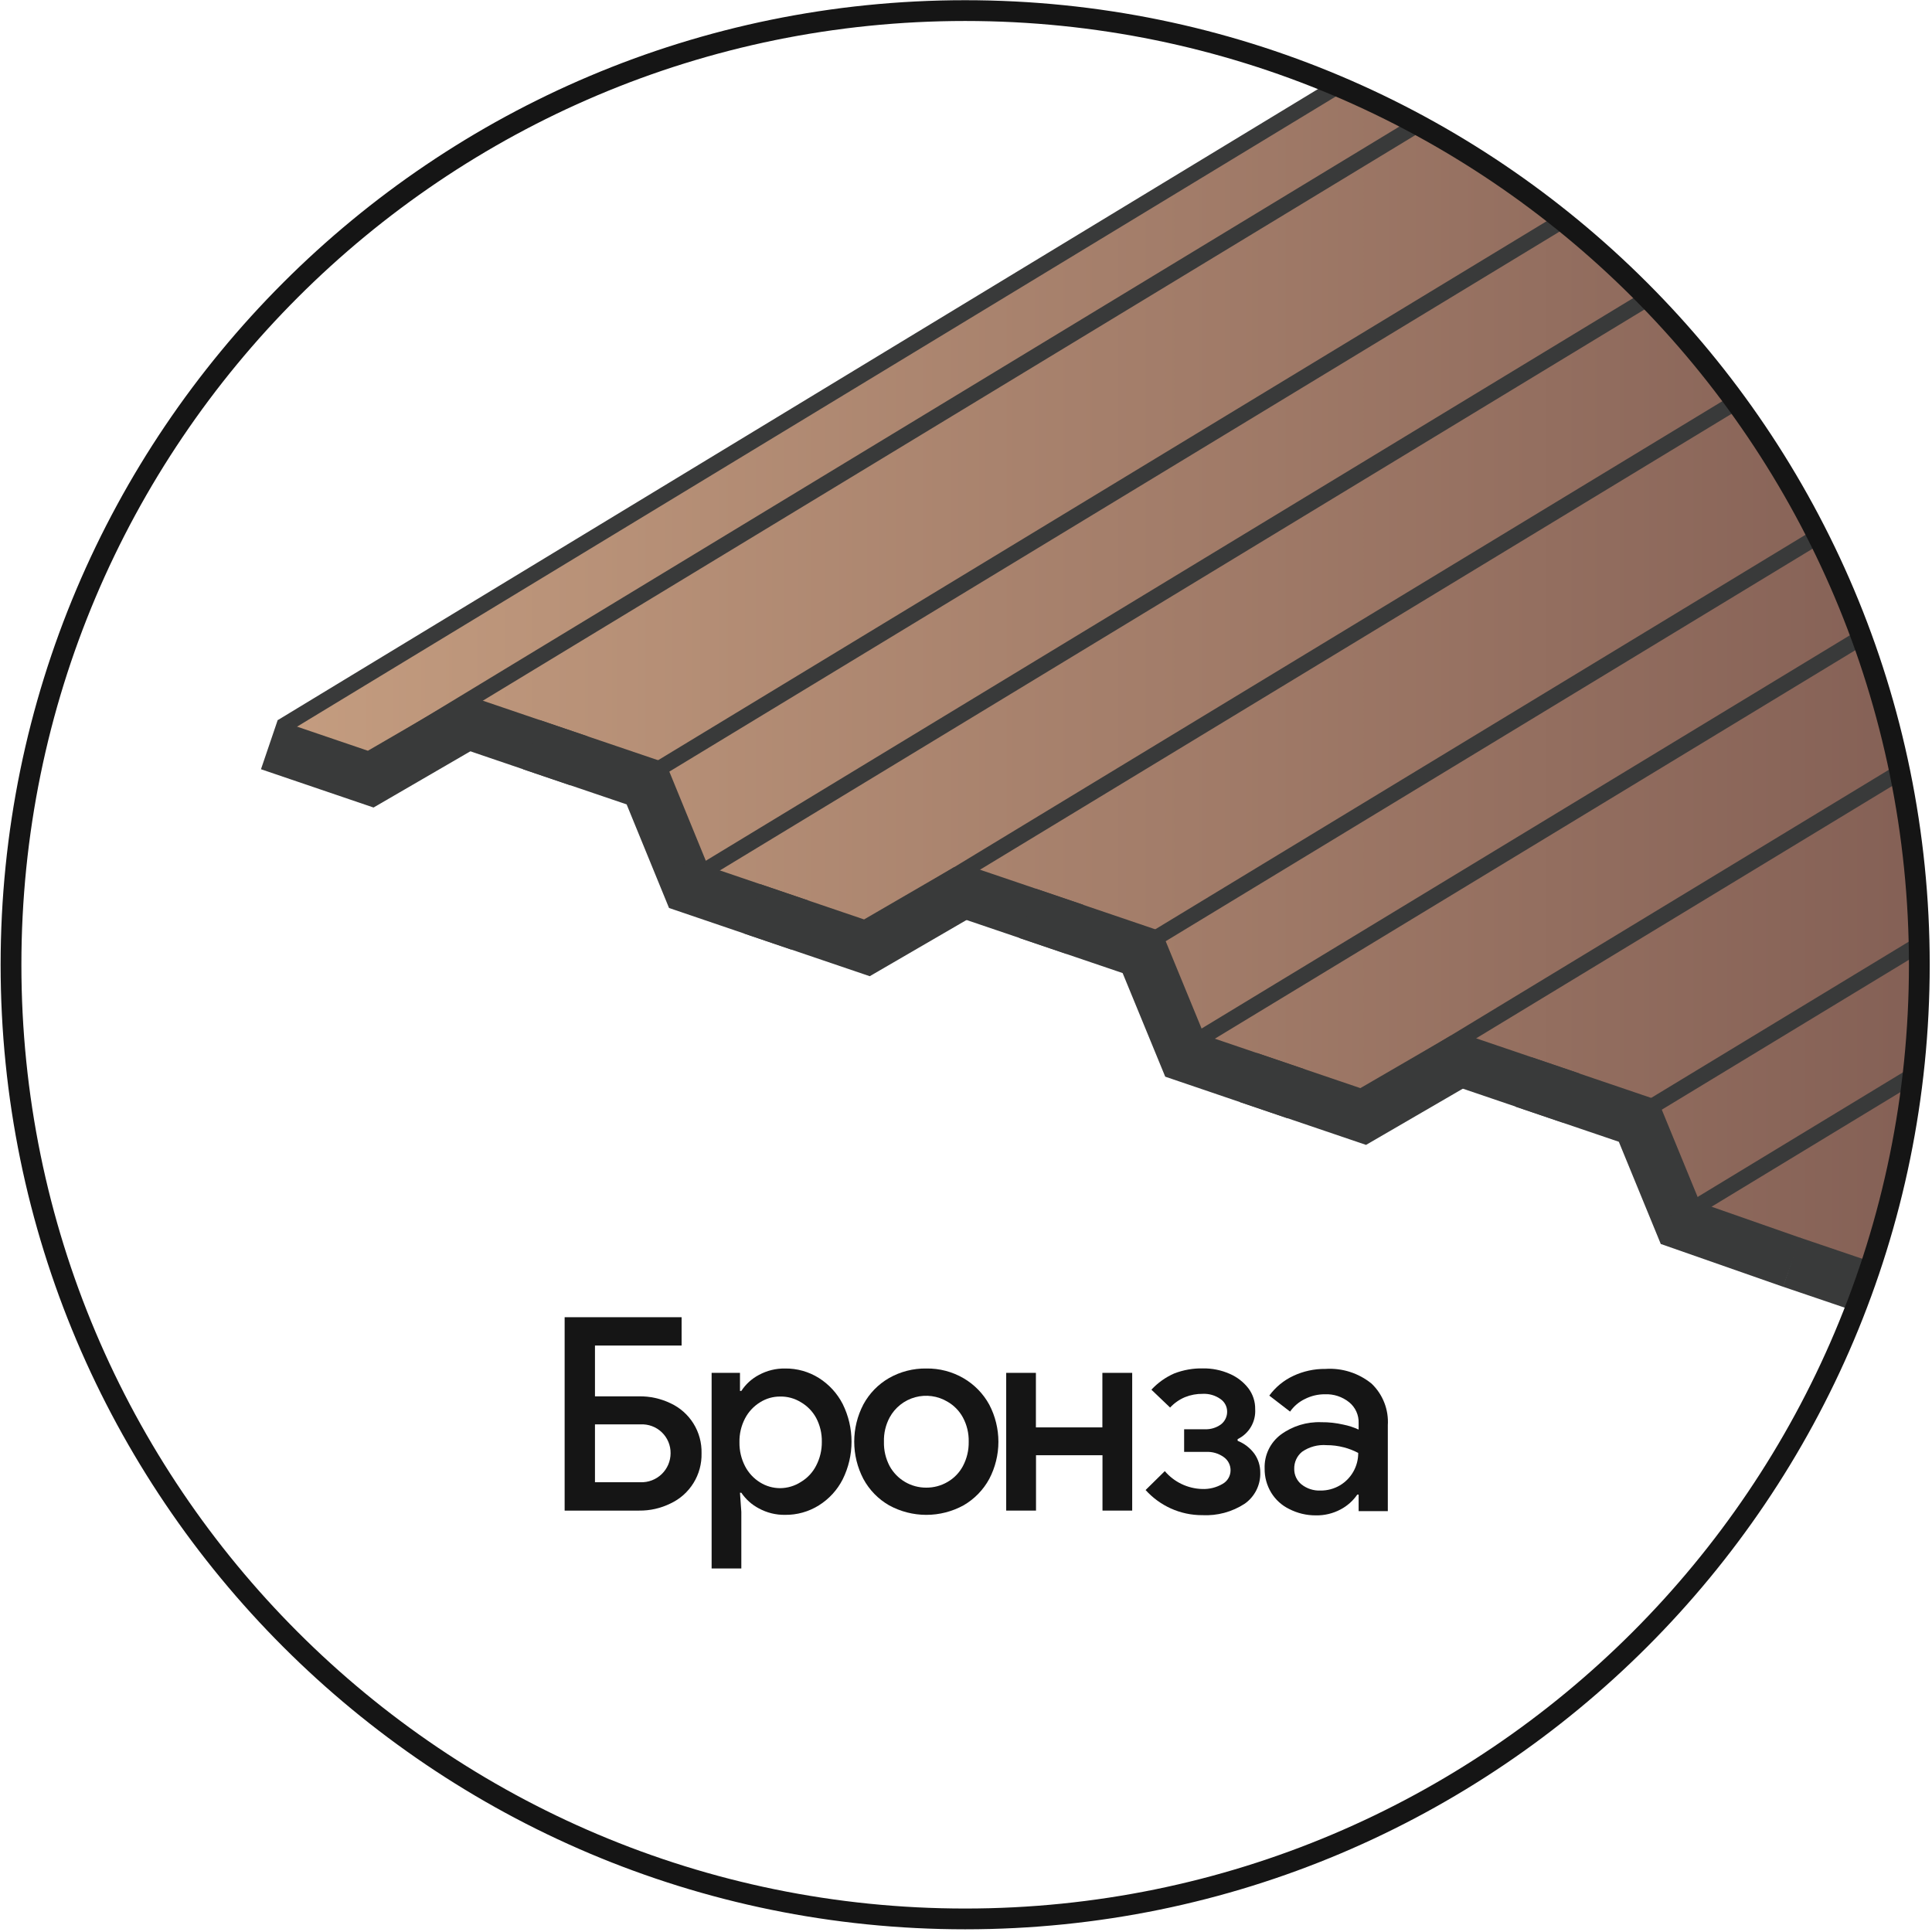 <svg width="186" height="186" viewBox="0 0 186 186" fill="none" xmlns="http://www.w3.org/2000/svg">
<g clip-path="url(#clip0_175_2069)">
<path opacity="0.82" d="M179.19 123.3C188.24 102.7 186.29 80.59 176.85 55.48C164.75 23.26 129.13 8.09 129.13 8.09L27.19 70.09L35.64 75.15L45.33 69.87L62.16 75.59L66.22 85.19L83.86 91.91L93.58 86.27L109.92 91.82L114.3 102.1L130.51 107.4L141.34 102.51L157.69 108.06L161.77 117.77L178.27 123.3" fill="url(#paint0_linear_175_2069)"/>
<path d="M167.12 38.71L82.68 89.93" stroke="#393A3A" stroke-width="1.5" stroke-miterlimit="10"/>
<path d="M175.21 51.52L109.63 91.31" stroke="#393A3A" stroke-width="1.5" stroke-miterlimit="10"/>
<path d="M179.72 61.05L113.45 101.25" stroke="#393A3A" stroke-width="1.5" stroke-miterlimit="10"/>
<path d="M182.91 74.34L130.52 106.12" stroke="#393A3A" stroke-width="1.5" stroke-miterlimit="10"/>
<path d="M185.04 90.76L157.67 107.36" stroke="#393A3A" stroke-width="1.5" stroke-miterlimit="10"/>
<path d="M184.17 103.53L161.51 117.28" stroke="#393A3A" stroke-width="1.5" stroke-miterlimit="10"/>
<path d="M129.13 8.09L27.13 69.97" stroke="#393A3A" stroke-width="1.5" stroke-miterlimit="10"/>
<path d="M136.49 11.99L34.91 73.6" stroke="#393A3A" stroke-width="1.5" stroke-miterlimit="10"/>
<path d="M150.67 21.1L61.42 75.24" stroke="#393A3A" stroke-width="1.5" stroke-miterlimit="10"/>
<path d="M158.66 28.71L65.6 85.17" stroke="#393A3A" stroke-width="1.5" stroke-miterlimit="10"/>
<path d="M44.43 69.4L55.72 73.24" stroke="#393A3A" stroke-width="5" stroke-miterlimit="10"/>
<path d="M25.93 71.69L35.69 75.01L45.73 69.18" stroke="#393A3A" stroke-width="5" stroke-miterlimit="10"/>
<path d="M51.16 71.69L62.21 75.44L66.72 86.46" stroke="#393A3A" stroke-width="5" stroke-miterlimit="10"/>
<path d="M92.28 85.67L103.48 89.47" stroke="#393A3A" stroke-width="5" stroke-miterlimit="10"/>
<path d="M98.92 87.93L109.96 91.68L114.49 102.7" stroke="#393A3A" stroke-width="5" stroke-miterlimit="10"/>
<path d="M139.98 101.88L151.25 105.71" stroke="#393A3A" stroke-width="5" stroke-miterlimit="10"/>
<path d="M146.69 104.17L157.73 107.92L162.2 118.81" stroke="#393A3A" stroke-width="5" stroke-miterlimit="10"/>
<path d="M65.22 85.05L76.98 89.05" stroke="#393A3A" stroke-width="5" stroke-miterlimit="10"/>
<path d="M72.42 87.5L83.46 91.25L93.12 85.64" stroke="#393A3A" stroke-width="5" stroke-miterlimit="10"/>
<path d="M160.71 117.4L172.51 121.53" stroke="#393A3A" stroke-width="5" stroke-miterlimit="10"/>
<path d="M179 123.73L172.46 121.51" stroke="#393A3A" stroke-width="5" stroke-miterlimit="10"/>
<path d="M112.99 101.29L124.75 105.29" stroke="#393A3A" stroke-width="5" stroke-miterlimit="10"/>
<path d="M120.2 103.74L131.24 107.49L140.9 101.88" stroke="#393A3A" stroke-width="5" stroke-miterlimit="10"/>
<path d="M92.92 184.74C143.652 184.74 184.78 143.613 184.78 92.88C184.78 42.147 143.652 1.02 92.92 1.02C42.187 1.02 1.06 42.147 1.06 92.88C1.06 143.613 42.187 184.74 92.92 184.74Z" stroke="#151515" stroke-width="2" stroke-miterlimit="10"/>
<path d="M54.36 126.81H65.62V129.54H57.28V134.43H61.54C62.578 134.418 63.604 134.643 64.54 135.09C65.457 135.512 66.23 136.194 66.763 137.05C67.296 137.907 67.566 138.901 67.54 139.91C67.566 140.921 67.296 141.918 66.763 142.778C66.23 143.638 65.458 144.324 64.54 144.75C63.607 145.208 62.58 145.441 61.54 145.43H54.36V126.81ZM61.67 142.7C62.045 142.712 62.418 142.649 62.767 142.514C63.117 142.38 63.436 142.176 63.705 141.916C63.975 141.656 64.189 141.344 64.336 141C64.483 140.655 64.559 140.285 64.56 139.91C64.565 139.534 64.493 139.162 64.347 138.815C64.202 138.468 63.988 138.155 63.717 137.895C63.446 137.634 63.125 137.432 62.773 137.3C62.421 137.169 62.046 137.111 61.67 137.13H57.28V142.7H61.67Z" fill="#151515"/>
<path d="M68.51 132.17H71.24V133.91H71.37C71.793 133.261 72.374 132.731 73.06 132.37C73.832 131.95 74.7 131.736 75.58 131.75C76.728 131.736 77.856 132.052 78.83 132.66C79.808 133.275 80.603 134.142 81.13 135.17C81.689 136.297 81.98 137.537 81.98 138.795C81.98 140.053 81.689 141.294 81.13 142.42C80.606 143.451 79.811 144.318 78.83 144.93C77.856 145.538 76.728 145.854 75.58 145.84C74.7 145.854 73.832 145.64 73.06 145.22C72.38 144.864 71.8 144.345 71.37 143.71H71.24L71.37 145.56V151H68.51V132.17ZM77.11 142.67C77.733 142.297 78.239 141.757 78.57 141.11C78.941 140.397 79.13 139.604 79.12 138.8C79.134 137.999 78.945 137.208 78.57 136.5C78.229 135.876 77.724 135.358 77.11 135C76.51 134.627 75.816 134.436 75.11 134.45C74.427 134.445 73.757 134.636 73.18 135C72.566 135.377 72.065 135.912 71.73 136.55C71.359 137.259 71.173 138.05 71.19 138.85C71.176 139.653 71.362 140.447 71.73 141.16C72.063 141.802 72.564 142.341 73.18 142.72C73.759 143.08 74.428 143.27 75.11 143.27C75.82 143.265 76.514 143.056 77.11 142.67Z" fill="#151515"/>
<path d="M85.59 144.92C84.547 144.319 83.691 143.439 83.12 142.38C82.541 141.273 82.239 140.043 82.239 138.795C82.239 137.546 82.541 136.316 83.12 135.21C83.691 134.151 84.547 133.271 85.59 132.67C86.683 132.049 87.922 131.731 89.18 131.75C90.44 131.73 91.681 132.055 92.77 132.69C93.808 133.296 94.662 134.175 95.24 135.23C95.818 136.333 96.12 137.56 96.12 138.805C96.12 140.05 95.818 141.277 95.24 142.38C94.665 143.437 93.811 144.316 92.77 144.92C91.669 145.524 90.435 145.841 89.18 145.841C87.924 145.841 86.69 145.524 85.59 144.92ZM91.21 142.68C91.841 142.321 92.357 141.79 92.7 141.15C93.084 140.427 93.277 139.618 93.26 138.8C93.28 137.984 93.087 137.178 92.7 136.46C92.354 135.825 91.838 135.298 91.21 134.94C90.747 134.664 90.234 134.485 89.701 134.412C89.168 134.34 88.625 134.375 88.106 134.517C87.587 134.659 87.102 134.904 86.68 135.238C86.258 135.572 85.907 135.987 85.65 136.46C85.266 137.179 85.076 137.985 85.1 138.8C85.078 139.617 85.268 140.427 85.65 141.15C85.997 141.781 86.508 142.306 87.13 142.671C87.751 143.035 88.459 143.225 89.18 143.22C89.892 143.224 90.593 143.038 91.21 142.68Z" fill="#151515"/>
<path d="M96.87 132.17H99.73V137.42H106.13V132.17H109V145.43H106.14V140.1H99.74V145.43H96.87V132.17Z" fill="#151515"/>
<path d="M112.71 145.22C111.791 144.802 110.967 144.199 110.29 143.45L112.14 141.63C112.584 142.151 113.131 142.573 113.748 142.869C114.365 143.165 115.036 143.329 115.72 143.35C116.421 143.381 117.116 143.207 117.72 142.85C117.948 142.718 118.138 142.529 118.269 142.301C118.401 142.072 118.47 141.814 118.47 141.55C118.472 141.304 118.414 141.062 118.303 140.842C118.192 140.623 118.03 140.434 117.83 140.29C117.33 139.925 116.718 139.745 116.1 139.78H114V137.6H116C116.542 137.621 117.077 137.463 117.52 137.15C117.721 137.002 117.882 136.807 117.99 136.582C118.098 136.357 118.15 136.109 118.14 135.86C118.133 135.628 118.072 135.402 117.96 135.198C117.849 134.995 117.691 134.821 117.5 134.69C117.005 134.338 116.407 134.162 115.8 134.19C115.211 134.181 114.626 134.289 114.08 134.51C113.538 134.738 113.05 135.079 112.65 135.51L110.85 133.79C111.466 133.126 112.211 132.595 113.04 132.23C113.919 131.889 114.857 131.722 115.8 131.74C116.687 131.726 117.568 131.903 118.38 132.26C119.093 132.565 119.716 133.047 120.19 133.66C120.623 134.236 120.852 134.94 120.84 135.66C120.877 136.255 120.737 136.848 120.436 137.363C120.135 137.878 119.687 138.291 119.15 138.55V138.71C119.792 138.965 120.35 139.395 120.76 139.95C121.137 140.482 121.336 141.119 121.33 141.77C121.348 142.355 121.22 142.935 120.958 143.459C120.696 143.983 120.309 144.433 119.83 144.77C118.617 145.56 117.185 145.945 115.74 145.87C114.695 145.873 113.662 145.651 112.71 145.22Z" fill="#151515"/>
<path d="M124.12 145.28C123.401 144.932 122.796 144.383 122.38 143.7C121.956 142.998 121.738 142.191 121.75 141.37C121.729 140.744 121.858 140.121 122.128 139.556C122.398 138.99 122.8 138.498 123.3 138.12C124.43 137.289 125.809 136.866 127.21 136.92C127.92 136.913 128.629 136.991 129.32 137.15C129.831 137.251 130.328 137.412 130.8 137.63V137C130.813 136.619 130.737 136.241 130.579 135.894C130.421 135.547 130.186 135.241 129.89 135C129.23 134.468 128.398 134.194 127.55 134.23C126.887 134.228 126.233 134.382 125.64 134.68C125.062 134.954 124.565 135.374 124.2 135.9L122.2 134.36C122.793 133.548 123.581 132.898 124.49 132.47C125.462 132.01 126.525 131.777 127.6 131.79C129.21 131.682 130.801 132.19 132.05 133.21C132.586 133.723 133.002 134.347 133.272 135.038C133.541 135.729 133.657 136.47 133.61 137.21V145.48H130.8V143.89H130.67C130.257 144.49 129.705 144.981 129.06 145.32C128.325 145.711 127.503 145.907 126.67 145.89C125.784 145.893 124.91 145.684 124.12 145.28ZM129 143C129.54 142.678 129.986 142.221 130.295 141.674C130.603 141.127 130.764 140.508 130.76 139.88C130.321 139.644 129.854 139.463 129.37 139.34C128.832 139.199 128.277 139.128 127.72 139.13C126.88 139.062 126.042 139.288 125.35 139.77C125.107 139.969 124.913 140.222 124.783 140.508C124.653 140.794 124.591 141.106 124.6 141.42C124.596 141.705 124.657 141.988 124.779 142.246C124.9 142.504 125.078 142.731 125.3 142.91C125.817 143.318 126.463 143.527 127.12 143.5C127.781 143.508 128.431 143.335 129 143Z" fill="#151515"/>
</g>
<defs>
<linearGradient id="paint0_linear_175_2069" x1="27.19" y1="65.71" x2="185.023" y2="65.71" gradientUnits="userSpaceOnUse">
<stop offset="0.01" stop-color="#B68663"/>
<stop offset="0.61" stop-color="#895B45"/>
<stop offset="1" stop-color="#693D30"/>
</linearGradient>
<clipPath id="clip0_175_2069">
<rect width="185.84" height="185.76" fill="white"/>
</clipPath>
</defs>
</svg>

